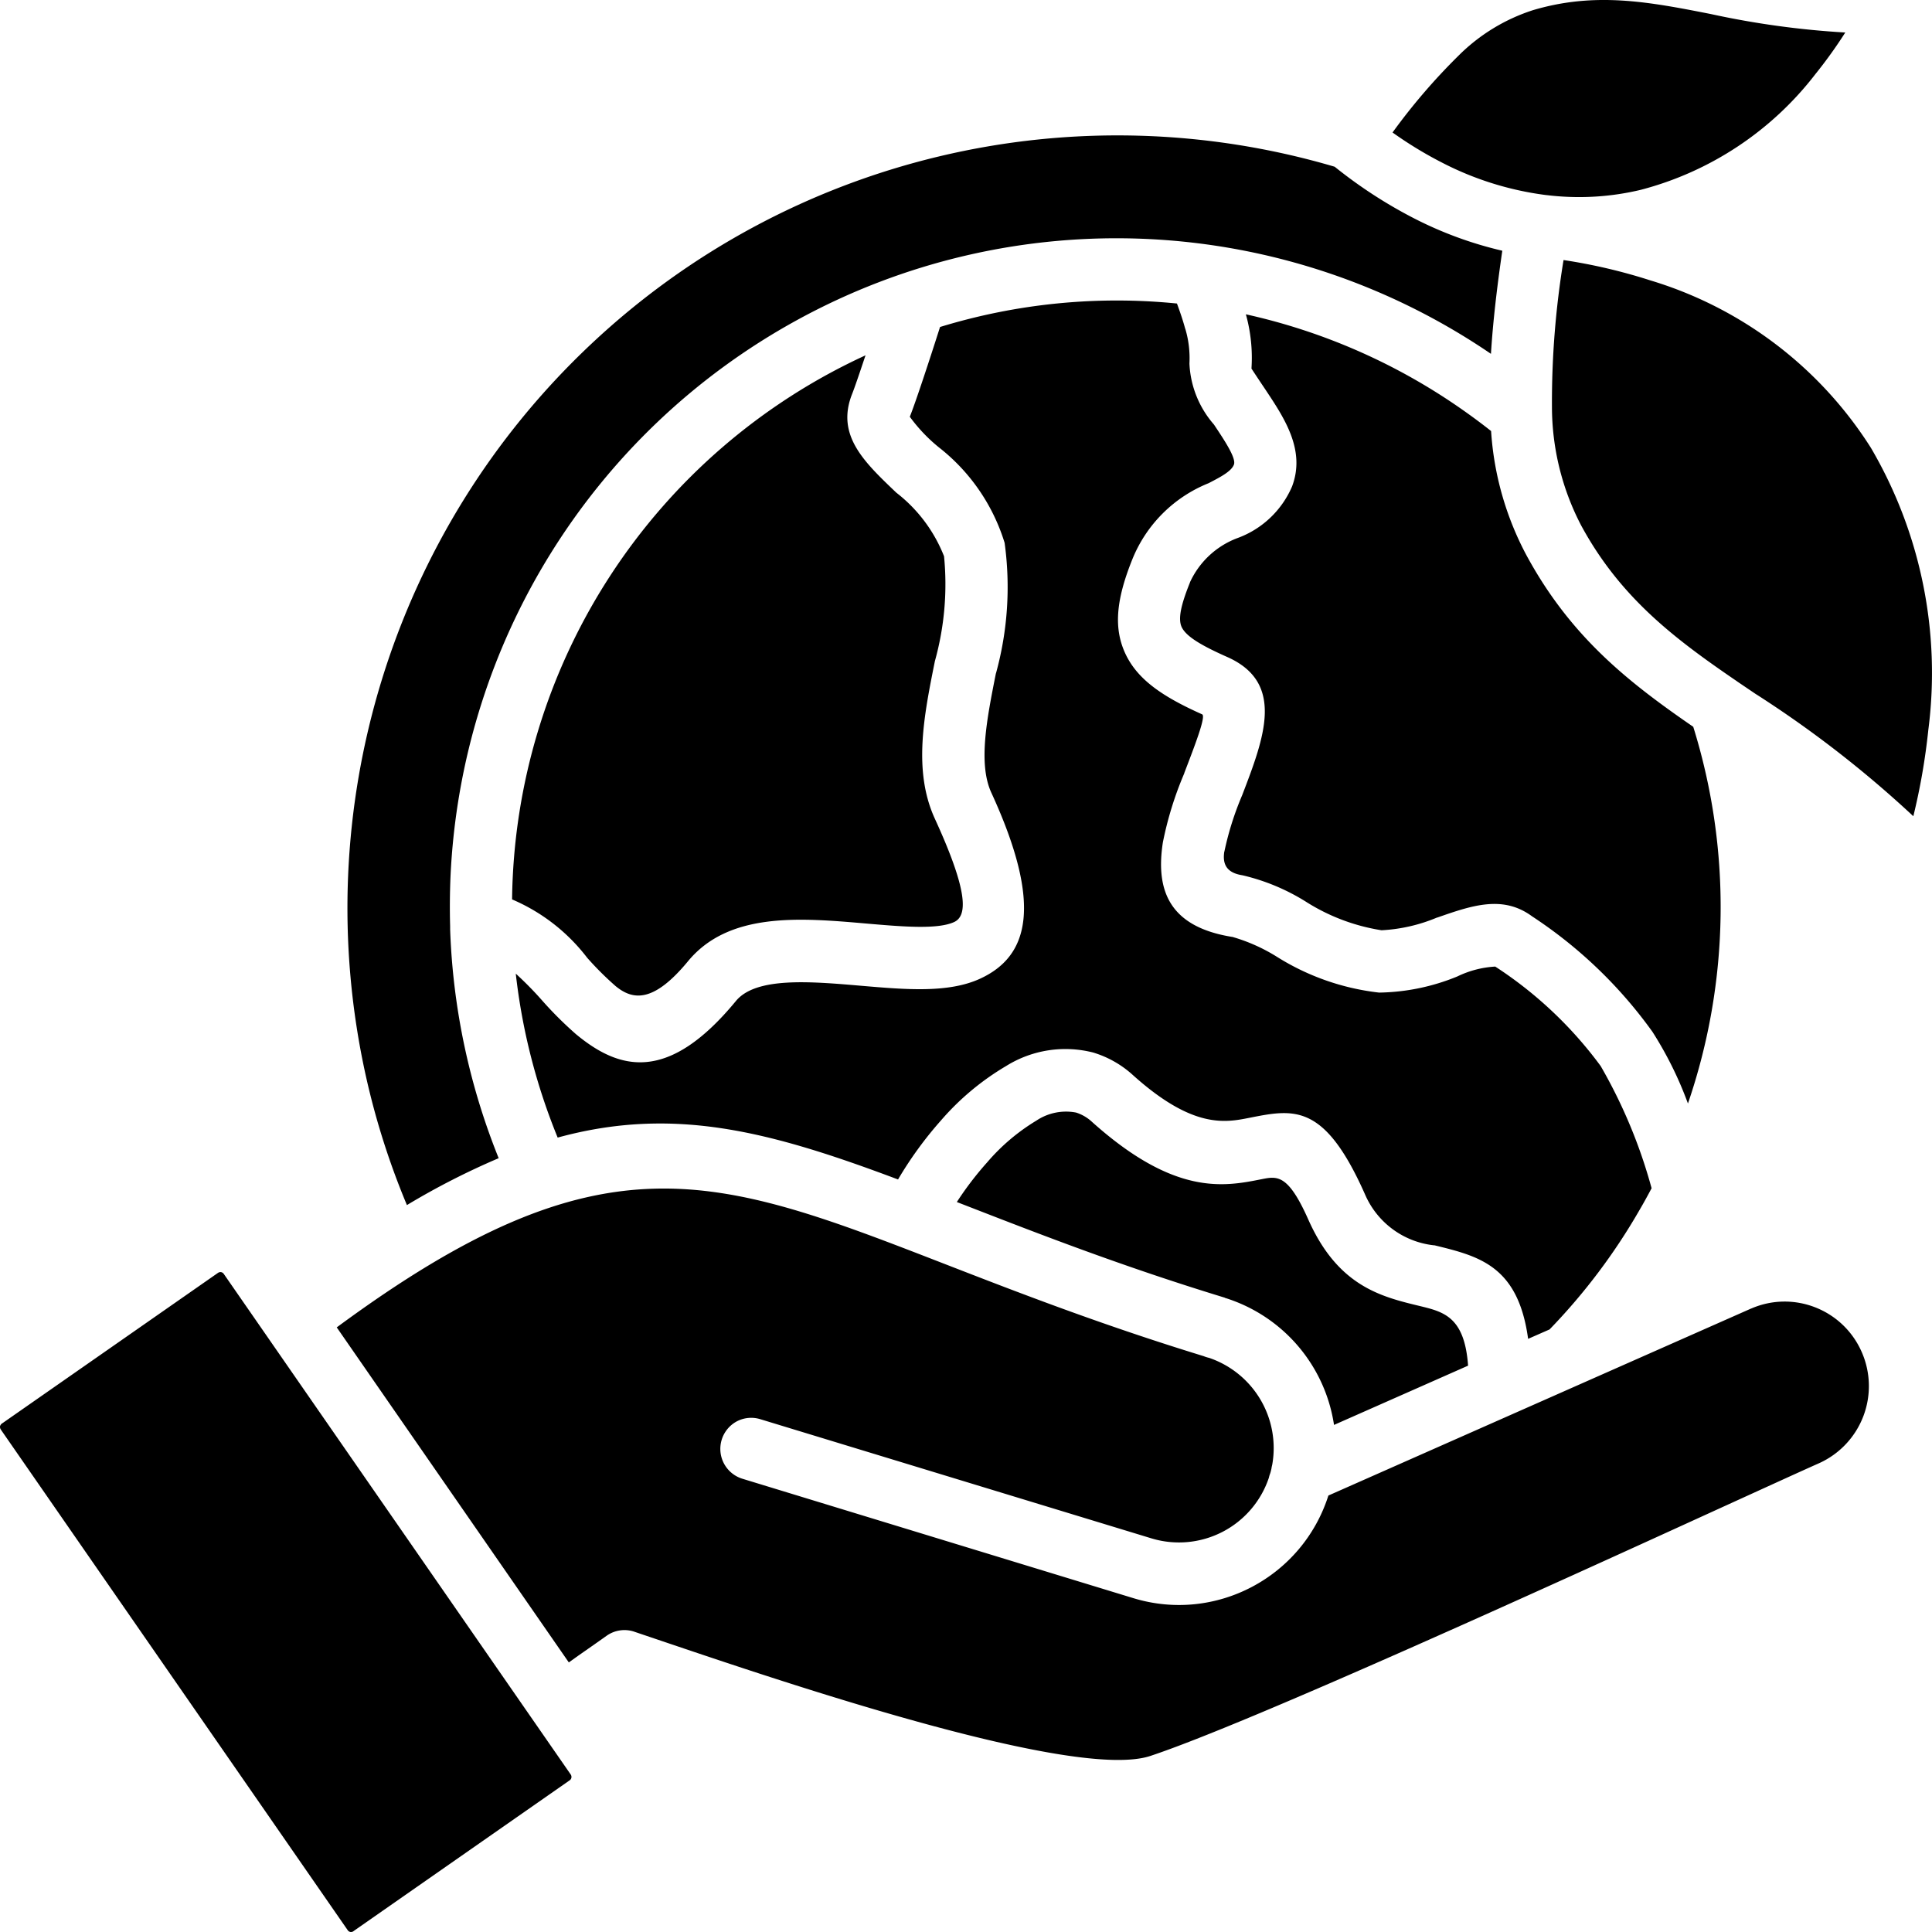 <svg xmlns="http://www.w3.org/2000/svg" width="80" height="80" fill="none"><path fill="#000" fill-rule="evenodd" d="M21.203 37.242a7.724 7.724 0 0 1 3.109 2.415c.365.415.758.806 1.175 1.172.72.595 1.572.704 3-1.024 1.691-2.053 4.642-1.803 7.386-1.563 1.512.13 2.95.253 3.639-.064.579-.27.54-1.351-.8-4.273-.91-1.982-.457-4.26 0-6.53.393-1.412.522-2.884.379-4.341a6.188 6.188 0 0 0-1.976-2.633c-1.347-1.285-2.509-2.384-1.828-4.095.091-.228.28-.778.523-1.506l.032-.092v.004a25.12 25.12 0 0 0-14.638 22.53ZM68.336 11.61a22.765 22.765 0 0 0-3.593-.842 36.36 36.36 0 0 0-.48 6.076 10.651 10.651 0 0 0 1.21 4.915c1.618 2.985 3.863 4.685 6.432 6.438l.056.04.758.513h.003a45.608 45.608 0 0 1 6.505 5.048c.288-1.175.495-2.372.621-3.576a18.44 18.44 0 0 0-2.375-11.674 16.41 16.41 0 0 0-9.137-6.938Zm1.78 18.492a25.114 25.114 0 0 1-.222 15.592 15.197 15.197 0 0 0-1.47-2.97 18.863 18.863 0 0 0-4.986-4.782c-1.21-.89-2.488-.45-3.926.053l-.004-.003a6.83 6.83 0 0 1-2.302.528 8.218 8.218 0 0 1-3.154-1.197 8.648 8.648 0 0 0-2.607-1.08c-.684-.106-.824-.49-.75-.976h.003c.168-.803.417-1.588.74-2.345.912-2.38 1.783-4.65-.62-5.717-1.071-.475-1.692-.845-1.882-1.228-.164-.335-.045-.912.34-1.863h-.003a3.525 3.525 0 0 1 1.94-1.823 3.924 3.924 0 0 0 2.288-2.147c.569-1.504-.315-2.827-1.101-4.01a89.706 89.706 0 0 1-.583-.877h.004a6.71 6.71 0 0 0-.232-2.242 25.023 25.023 0 0 1 8.92 3.918c.424.296.838.602 1.238.919l-.004-.004a12.652 12.652 0 0 0 1.46 5.136c1.825 3.373 4.2 5.246 6.912 7.112v.006ZM57.662 5.486c.642.458 1.316.87 2.014 1.229a12.932 12.932 0 0 0 4.312 1.358l.225.025c1.252.134 2.516.053 3.737-.24a13.405 13.405 0 0 0 7.228-4.797c.442-.55.852-1.12 1.231-1.715A35.82 35.82 0 0 1 70.835.58C68.302.082 66.073-.351 63.48.42a7.702 7.702 0 0 0-3.102 1.901 25.344 25.344 0 0 0-2.716 3.165ZM14.639 79.963l8.947-6.242a.167.167 0 0 0 .074-.109.177.177 0 0 0-.028-.134L9.267 52.751a.18.18 0 0 0-.108-.074.178.178 0 0 0-.134.031L.12 58.918a.844.844 0 0 0-.06.042.232.232 0 0 0-.06.102.209.209 0 0 0 .022.113l.042.064 14.333 20.685a.17.17 0 0 0 .109.074.181.181 0 0 0 .133-.032v-.003Zm24.98-30.19.462.179c2.99 1.162 6.442 2.503 10.64 3.784l-.004.004a6.526 6.526 0 0 1 4.522 5.263l5.551-2.454c-.144-2.02-1.007-2.228-1.993-2.468-1.607-.387-3.393-.817-4.624-3.584-.839-1.887-1.285-1.798-1.937-1.668-1.54.306-3.582.707-7.017-2.373a1.74 1.74 0 0 0-.66-.387 2.21 2.21 0 0 0-1.646.334 8.359 8.359 0 0 0-2.038 1.729 13.43 13.43 0 0 0-1.256 1.644v-.004ZM23.094 47.11a25.399 25.399 0 0 1-1.737-6.794c.376.345.734.707 1.07 1.087.443.504.916.975 1.418 1.416 1.828 1.52 3.839 2.013 6.628-1.37.832-1.007 3.088-.81 5.19-.63 1.852.158 3.613.31 4.926-.296 1.986-.918 2.624-2.992.46-7.699-.555-1.21-.18-3.08.189-4.942h.003a13.44 13.44 0 0 0 .358-5.404 8.004 8.004 0 0 0-2.712-3.946c-.46-.37-.867-.8-1.214-1.275.12-.299.326-.89.575-1.637.19-.57.425-1.288.677-2.08a24.98 24.98 0 0 1 9.81-.972c.127.345.247.694.342 1.046h.003c.14.464.197.954.172 1.44a4.11 4.11 0 0 0 1.014 2.524c.438.658.93 1.394.828 1.661-.109.282-.55.51-1.046.768a5.687 5.687 0 0 0-3.161 3.154c-.674 1.676-.793 2.876-.26 3.964.51 1.035 1.527 1.729 3.151 2.454.165.074-.277 1.225-.74 2.432l.003.004a14.407 14.407 0 0 0-.89 2.872c-.3 1.954.234 3.503 2.915 3.915v.004c.624.183 1.221.45 1.775.792a10.08 10.08 0 0 0 4.264 1.503 8.84 8.84 0 0 0 3.242-.669 4.126 4.126 0 0 1 1.568-.408 16.73 16.73 0 0 1 4.365 4.118 21.307 21.307 0 0 1 2.109 5.06c-.158.298-.323.601-.499.9a25.035 25.035 0 0 1-3.726 4.947l-.888.39c-.414-3.038-2.042-3.425-3.887-3.876v.004a3.526 3.526 0 0 1-2.874-2.127c-1.677-3.77-2.93-3.52-4.779-3.154-1.003.2-2.337.461-4.81-1.756a4.275 4.275 0 0 0-1.66-.947 4.64 4.64 0 0 0-3.607.56 10.861 10.861 0 0 0-2.705 2.263 15.59 15.59 0 0 0-1.768 2.433c-5.278-1.983-9.274-3.056-14.098-1.733l.006.004Zm-6.242 2.795a31.59 31.59 0 0 1-1.698-5.33c-2.46-11.057 1.088-22.593 9.33-30.334a31.812 31.812 0 0 1 30.782-7.337 19.366 19.366 0 0 0 3.246 2.116 15.847 15.847 0 0 0 3.695 1.362c-.228 1.567-.39 2.975-.47 4.27a27.515 27.515 0 0 0-28.779-1.373c-8.453 4.651-13.873 13.385-14.305 23.048a29.875 29.875 0 0 0-.014 2.02v.131a27.918 27.918 0 0 0 2.01 9.48 30.727 30.727 0 0 0-3.803 1.944l.006.003Zm6.702 18.933-9.61-13.874c11.01-8.125 15.66-6.32 25.21-2.612 2.992 1.161 6.445 2.502 10.705 3.809h-.004c.07.028.14.049.214.066a3.945 3.945 0 0 1 2.61 4.43 1.198 1.198 0 0 0-.031.154c-.014.06-.028.123-.046.18v.003a1.238 1.238 0 0 0-.06.194 3.926 3.926 0 0 1-4.848 2.517l-16.214-4.94a1.281 1.281 0 0 0-.98.096 1.293 1.293 0 0 0 .236 2.369l16.207 4.95c3.393 1.028 6.982-.867 8.063-4.253l17.508-7.745h.004c1.758-.76 3.8.042 4.572 1.803a3.503 3.503 0 0 1-1.758 4.6c-.709.314-2.193.993-4.109 1.866-6.909 3.155-19.555 8.921-23.59 10.259-3.105 1.028-15-2.992-20.013-4.686l-1.361-.46h.003a1.28 1.28 0 0 0-1.147.172c-.207.148-.597.422-1.162.816l-.4.286Z" clip-rule="evenodd" style="fill:#000;fill-opacity:1"></path></svg>
